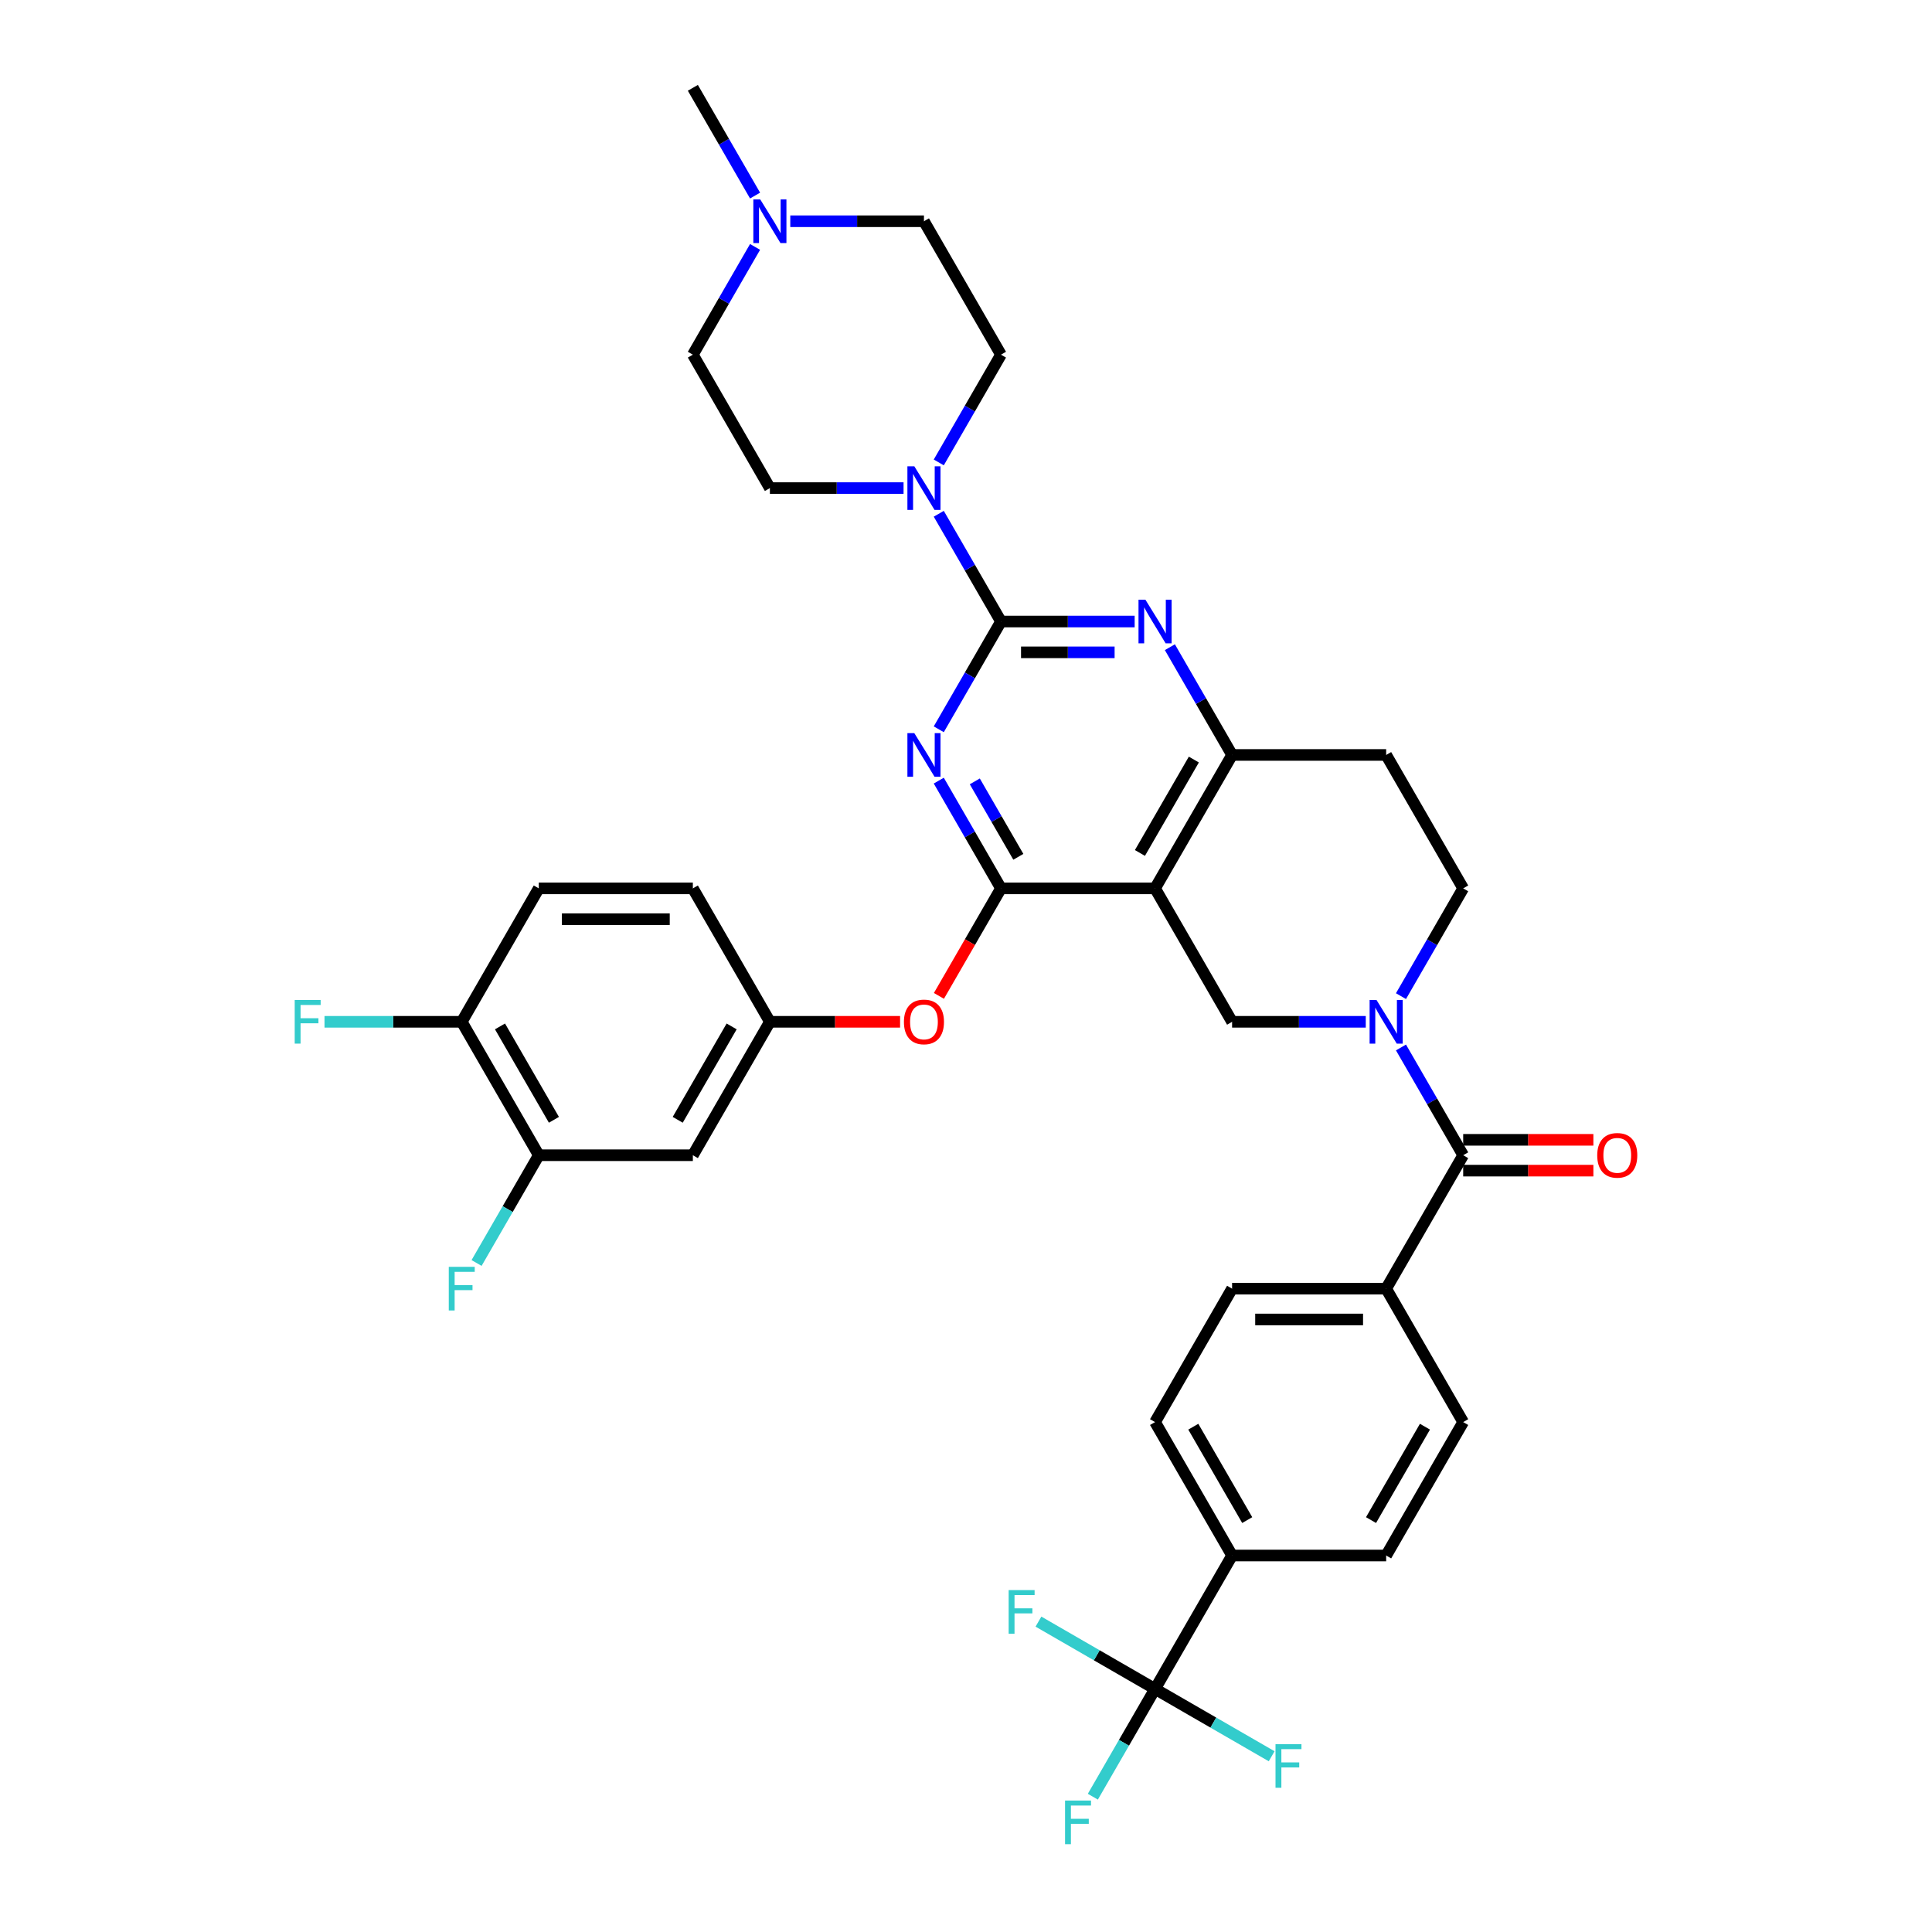 <?xml version='1.0' encoding='iso-8859-1'?>
<svg version='1.1' baseProfile='full'
              xmlns='http://www.w3.org/2000/svg'
                      xmlns:rdkit='http://www.rdkit.org/xml'
                      xmlns:xlink='http://www.w3.org/1999/xlink'
                  xml:space='preserve'
width='1000px' height='1000px' viewBox='0 0 1000 1000'>
<!-- END OF HEADER -->
<rect style='opacity:1.0;fill:#FFFFFF;stroke:none' width='1000' height='1000' x='0' y='0'> </rect>
<path class='bond-0' d='M 725.144,515.599 L 741.245,487.711' style='fill:none;fill-rule:evenodd;stroke:#0000FF;stroke-width:6px;stroke-linecap:butt;stroke-linejoin:miter;stroke-opacity:1' />
<path class='bond-0' d='M 741.245,487.711 L 757.346,459.823' style='fill:none;fill-rule:evenodd;stroke:#000000;stroke-width:6px;stroke-linecap:butt;stroke-linejoin:miter;stroke-opacity:1' />
<path class='bond-1' d='M 706.915,528.885 L 672.322,528.885' style='fill:none;fill-rule:evenodd;stroke:#0000FF;stroke-width:6px;stroke-linecap:butt;stroke-linejoin:miter;stroke-opacity:1' />
<path class='bond-1' d='M 672.322,528.885 L 637.728,528.885' style='fill:none;fill-rule:evenodd;stroke:#000000;stroke-width:6px;stroke-linecap:butt;stroke-linejoin:miter;stroke-opacity:1' />
<path class='bond-2' d='M 725.144,542.17 L 741.245,570.058' style='fill:none;fill-rule:evenodd;stroke:#0000FF;stroke-width:6px;stroke-linecap:butt;stroke-linejoin:miter;stroke-opacity:1' />
<path class='bond-2' d='M 741.245,570.058 L 757.346,597.946' style='fill:none;fill-rule:evenodd;stroke:#000000;stroke-width:6px;stroke-linecap:butt;stroke-linejoin:miter;stroke-opacity:1' />
<path class='bond-3' d='M 757.346,459.823 L 717.473,390.762' style='fill:none;fill-rule:evenodd;stroke:#000000;stroke-width:6px;stroke-linecap:butt;stroke-linejoin:miter;stroke-opacity:1' />
<path class='bond-4' d='M 717.473,390.762 L 637.728,390.762' style='fill:none;fill-rule:evenodd;stroke:#000000;stroke-width:6px;stroke-linecap:butt;stroke-linejoin:miter;stroke-opacity:1' />
<path class='bond-5' d='M 637.728,528.885 L 597.855,459.823' style='fill:none;fill-rule:evenodd;stroke:#000000;stroke-width:6px;stroke-linecap:butt;stroke-linejoin:miter;stroke-opacity:1' />
<path class='bond-6' d='M 597.855,459.823 L 637.728,390.762' style='fill:none;fill-rule:evenodd;stroke:#000000;stroke-width:6px;stroke-linecap:butt;stroke-linejoin:miter;stroke-opacity:1' />
<path class='bond-6' d='M 590.024,441.49 L 617.935,393.147' style='fill:none;fill-rule:evenodd;stroke:#000000;stroke-width:6px;stroke-linecap:butt;stroke-linejoin:miter;stroke-opacity:1' />
<path class='bond-7' d='M 597.855,459.823 L 518.11,459.823' style='fill:none;fill-rule:evenodd;stroke:#000000;stroke-width:6px;stroke-linecap:butt;stroke-linejoin:miter;stroke-opacity:1' />
<path class='bond-8' d='M 637.728,390.762 L 621.627,362.874' style='fill:none;fill-rule:evenodd;stroke:#000000;stroke-width:6px;stroke-linecap:butt;stroke-linejoin:miter;stroke-opacity:1' />
<path class='bond-8' d='M 621.627,362.874 L 605.526,334.986' style='fill:none;fill-rule:evenodd;stroke:#0000FF;stroke-width:6px;stroke-linecap:butt;stroke-linejoin:miter;stroke-opacity:1' />
<path class='bond-9' d='M 587.297,321.7 L 552.704,321.7' style='fill:none;fill-rule:evenodd;stroke:#0000FF;stroke-width:6px;stroke-linecap:butt;stroke-linejoin:miter;stroke-opacity:1' />
<path class='bond-9' d='M 552.704,321.7 L 518.11,321.7' style='fill:none;fill-rule:evenodd;stroke:#000000;stroke-width:6px;stroke-linecap:butt;stroke-linejoin:miter;stroke-opacity:1' />
<path class='bond-9' d='M 576.919,337.649 L 552.704,337.649' style='fill:none;fill-rule:evenodd;stroke:#0000FF;stroke-width:6px;stroke-linecap:butt;stroke-linejoin:miter;stroke-opacity:1' />
<path class='bond-9' d='M 552.704,337.649 L 528.488,337.649' style='fill:none;fill-rule:evenodd;stroke:#000000;stroke-width:6px;stroke-linecap:butt;stroke-linejoin:miter;stroke-opacity:1' />
<path class='bond-10' d='M 518.11,321.7 L 502.009,349.588' style='fill:none;fill-rule:evenodd;stroke:#000000;stroke-width:6px;stroke-linecap:butt;stroke-linejoin:miter;stroke-opacity:1' />
<path class='bond-10' d='M 502.009,349.588 L 485.908,377.476' style='fill:none;fill-rule:evenodd;stroke:#0000FF;stroke-width:6px;stroke-linecap:butt;stroke-linejoin:miter;stroke-opacity:1' />
<path class='bond-11' d='M 518.11,321.7 L 502.009,293.812' style='fill:none;fill-rule:evenodd;stroke:#000000;stroke-width:6px;stroke-linecap:butt;stroke-linejoin:miter;stroke-opacity:1' />
<path class='bond-11' d='M 502.009,293.812 L 485.908,265.924' style='fill:none;fill-rule:evenodd;stroke:#0000FF;stroke-width:6px;stroke-linecap:butt;stroke-linejoin:miter;stroke-opacity:1' />
<path class='bond-12' d='M 485.908,404.047 L 502.009,431.935' style='fill:none;fill-rule:evenodd;stroke:#0000FF;stroke-width:6px;stroke-linecap:butt;stroke-linejoin:miter;stroke-opacity:1' />
<path class='bond-12' d='M 502.009,431.935 L 518.11,459.823' style='fill:none;fill-rule:evenodd;stroke:#000000;stroke-width:6px;stroke-linecap:butt;stroke-linejoin:miter;stroke-opacity:1' />
<path class='bond-12' d='M 504.551,404.439 L 515.821,423.961' style='fill:none;fill-rule:evenodd;stroke:#0000FF;stroke-width:6px;stroke-linecap:butt;stroke-linejoin:miter;stroke-opacity:1' />
<path class='bond-12' d='M 515.821,423.961 L 527.092,443.482' style='fill:none;fill-rule:evenodd;stroke:#000000;stroke-width:6px;stroke-linecap:butt;stroke-linejoin:miter;stroke-opacity:1' />
<path class='bond-13' d='M 518.11,459.823 L 502.046,487.647' style='fill:none;fill-rule:evenodd;stroke:#000000;stroke-width:6px;stroke-linecap:butt;stroke-linejoin:miter;stroke-opacity:1' />
<path class='bond-13' d='M 502.046,487.647 L 485.982,515.472' style='fill:none;fill-rule:evenodd;stroke:#FF0000;stroke-width:6px;stroke-linecap:butt;stroke-linejoin:miter;stroke-opacity:1' />
<path class='bond-14' d='M 485.908,239.353 L 502.009,211.465' style='fill:none;fill-rule:evenodd;stroke:#0000FF;stroke-width:6px;stroke-linecap:butt;stroke-linejoin:miter;stroke-opacity:1' />
<path class='bond-14' d='M 502.009,211.465 L 518.11,183.577' style='fill:none;fill-rule:evenodd;stroke:#000000;stroke-width:6px;stroke-linecap:butt;stroke-linejoin:miter;stroke-opacity:1' />
<path class='bond-15' d='M 467.679,252.639 L 433.086,252.639' style='fill:none;fill-rule:evenodd;stroke:#0000FF;stroke-width:6px;stroke-linecap:butt;stroke-linejoin:miter;stroke-opacity:1' />
<path class='bond-15' d='M 433.086,252.639 L 398.492,252.639' style='fill:none;fill-rule:evenodd;stroke:#000000;stroke-width:6px;stroke-linecap:butt;stroke-linejoin:miter;stroke-opacity:1' />
<path class='bond-16' d='M 597.855,874.192 L 637.728,805.131' style='fill:none;fill-rule:evenodd;stroke:#000000;stroke-width:6px;stroke-linecap:butt;stroke-linejoin:miter;stroke-opacity:1' />
<path class='bond-17' d='M 597.855,874.192 L 581.754,902.08' style='fill:none;fill-rule:evenodd;stroke:#000000;stroke-width:6px;stroke-linecap:butt;stroke-linejoin:miter;stroke-opacity:1' />
<path class='bond-17' d='M 581.754,902.08 L 565.653,929.968' style='fill:none;fill-rule:evenodd;stroke:#33CCCC;stroke-width:6px;stroke-linecap:butt;stroke-linejoin:miter;stroke-opacity:1' />
<path class='bond-18' d='M 597.855,874.192 L 567.679,856.77' style='fill:none;fill-rule:evenodd;stroke:#000000;stroke-width:6px;stroke-linecap:butt;stroke-linejoin:miter;stroke-opacity:1' />
<path class='bond-18' d='M 567.679,856.77 L 537.502,839.347' style='fill:none;fill-rule:evenodd;stroke:#33CCCC;stroke-width:6px;stroke-linecap:butt;stroke-linejoin:miter;stroke-opacity:1' />
<path class='bond-19' d='M 597.855,874.192 L 628.032,891.615' style='fill:none;fill-rule:evenodd;stroke:#000000;stroke-width:6px;stroke-linecap:butt;stroke-linejoin:miter;stroke-opacity:1' />
<path class='bond-19' d='M 628.032,891.615 L 658.209,909.037' style='fill:none;fill-rule:evenodd;stroke:#33CCCC;stroke-width:6px;stroke-linecap:butt;stroke-linejoin:miter;stroke-opacity:1' />
<path class='bond-20' d='M 757.346,605.921 L 791.038,605.921' style='fill:none;fill-rule:evenodd;stroke:#000000;stroke-width:6px;stroke-linecap:butt;stroke-linejoin:miter;stroke-opacity:1' />
<path class='bond-20' d='M 791.038,605.921 L 824.731,605.921' style='fill:none;fill-rule:evenodd;stroke:#FF0000;stroke-width:6px;stroke-linecap:butt;stroke-linejoin:miter;stroke-opacity:1' />
<path class='bond-20' d='M 757.346,589.972 L 791.038,589.972' style='fill:none;fill-rule:evenodd;stroke:#000000;stroke-width:6px;stroke-linecap:butt;stroke-linejoin:miter;stroke-opacity:1' />
<path class='bond-20' d='M 791.038,589.972 L 824.731,589.972' style='fill:none;fill-rule:evenodd;stroke:#FF0000;stroke-width:6px;stroke-linecap:butt;stroke-linejoin:miter;stroke-opacity:1' />
<path class='bond-21' d='M 757.346,597.946 L 717.473,667.008' style='fill:none;fill-rule:evenodd;stroke:#000000;stroke-width:6px;stroke-linecap:butt;stroke-linejoin:miter;stroke-opacity:1' />
<path class='bond-22' d='M 637.728,805.131 L 597.855,736.069' style='fill:none;fill-rule:evenodd;stroke:#000000;stroke-width:6px;stroke-linecap:butt;stroke-linejoin:miter;stroke-opacity:1' />
<path class='bond-22' d='M 645.56,786.797 L 617.649,738.454' style='fill:none;fill-rule:evenodd;stroke:#000000;stroke-width:6px;stroke-linecap:butt;stroke-linejoin:miter;stroke-opacity:1' />
<path class='bond-23' d='M 637.728,805.131 L 717.473,805.131' style='fill:none;fill-rule:evenodd;stroke:#000000;stroke-width:6px;stroke-linecap:butt;stroke-linejoin:miter;stroke-opacity:1' />
<path class='bond-24' d='M 717.473,667.008 L 757.346,736.069' style='fill:none;fill-rule:evenodd;stroke:#000000;stroke-width:6px;stroke-linecap:butt;stroke-linejoin:miter;stroke-opacity:1' />
<path class='bond-25' d='M 717.473,667.008 L 637.728,667.008' style='fill:none;fill-rule:evenodd;stroke:#000000;stroke-width:6px;stroke-linecap:butt;stroke-linejoin:miter;stroke-opacity:1' />
<path class='bond-25' d='M 705.512,682.957 L 649.69,682.957' style='fill:none;fill-rule:evenodd;stroke:#000000;stroke-width:6px;stroke-linecap:butt;stroke-linejoin:miter;stroke-opacity:1' />
<path class='bond-26' d='M 597.855,736.069 L 637.728,667.008' style='fill:none;fill-rule:evenodd;stroke:#000000;stroke-width:6px;stroke-linecap:butt;stroke-linejoin:miter;stroke-opacity:1' />
<path class='bond-27' d='M 358.62,183.577 L 374.721,155.69' style='fill:none;fill-rule:evenodd;stroke:#000000;stroke-width:6px;stroke-linecap:butt;stroke-linejoin:miter;stroke-opacity:1' />
<path class='bond-27' d='M 374.721,155.69 L 390.822,127.802' style='fill:none;fill-rule:evenodd;stroke:#0000FF;stroke-width:6px;stroke-linecap:butt;stroke-linejoin:miter;stroke-opacity:1' />
<path class='bond-28' d='M 358.62,183.577 L 398.492,252.639' style='fill:none;fill-rule:evenodd;stroke:#000000;stroke-width:6px;stroke-linecap:butt;stroke-linejoin:miter;stroke-opacity:1' />
<path class='bond-29' d='M 409.05,114.516 L 443.644,114.516' style='fill:none;fill-rule:evenodd;stroke:#0000FF;stroke-width:6px;stroke-linecap:butt;stroke-linejoin:miter;stroke-opacity:1' />
<path class='bond-29' d='M 443.644,114.516 L 478.238,114.516' style='fill:none;fill-rule:evenodd;stroke:#000000;stroke-width:6px;stroke-linecap:butt;stroke-linejoin:miter;stroke-opacity:1' />
<path class='bond-30' d='M 390.822,101.23 L 374.721,73.343' style='fill:none;fill-rule:evenodd;stroke:#0000FF;stroke-width:6px;stroke-linecap:butt;stroke-linejoin:miter;stroke-opacity:1' />
<path class='bond-30' d='M 374.721,73.343 L 358.62,45.455' style='fill:none;fill-rule:evenodd;stroke:#000000;stroke-width:6px;stroke-linecap:butt;stroke-linejoin:miter;stroke-opacity:1' />
<path class='bond-31' d='M 465.877,528.885 L 432.185,528.885' style='fill:none;fill-rule:evenodd;stroke:#FF0000;stroke-width:6px;stroke-linecap:butt;stroke-linejoin:miter;stroke-opacity:1' />
<path class='bond-31' d='M 432.185,528.885 L 398.492,528.885' style='fill:none;fill-rule:evenodd;stroke:#000000;stroke-width:6px;stroke-linecap:butt;stroke-linejoin:miter;stroke-opacity:1' />
<path class='bond-32' d='M 278.874,597.946 L 239.002,528.885' style='fill:none;fill-rule:evenodd;stroke:#000000;stroke-width:6px;stroke-linecap:butt;stroke-linejoin:miter;stroke-opacity:1' />
<path class='bond-32' d='M 286.706,579.612 L 258.795,531.269' style='fill:none;fill-rule:evenodd;stroke:#000000;stroke-width:6px;stroke-linecap:butt;stroke-linejoin:miter;stroke-opacity:1' />
<path class='bond-33' d='M 278.874,597.946 L 358.62,597.946' style='fill:none;fill-rule:evenodd;stroke:#000000;stroke-width:6px;stroke-linecap:butt;stroke-linejoin:miter;stroke-opacity:1' />
<path class='bond-34' d='M 278.874,597.946 L 262.773,625.834' style='fill:none;fill-rule:evenodd;stroke:#000000;stroke-width:6px;stroke-linecap:butt;stroke-linejoin:miter;stroke-opacity:1' />
<path class='bond-34' d='M 262.773,625.834 L 246.672,653.722' style='fill:none;fill-rule:evenodd;stroke:#33CCCC;stroke-width:6px;stroke-linecap:butt;stroke-linejoin:miter;stroke-opacity:1' />
<path class='bond-35' d='M 239.002,528.885 L 278.874,459.823' style='fill:none;fill-rule:evenodd;stroke:#000000;stroke-width:6px;stroke-linecap:butt;stroke-linejoin:miter;stroke-opacity:1' />
<path class='bond-36' d='M 239.002,528.885 L 203.483,528.885' style='fill:none;fill-rule:evenodd;stroke:#000000;stroke-width:6px;stroke-linecap:butt;stroke-linejoin:miter;stroke-opacity:1' />
<path class='bond-36' d='M 203.483,528.885 L 167.964,528.885' style='fill:none;fill-rule:evenodd;stroke:#33CCCC;stroke-width:6px;stroke-linecap:butt;stroke-linejoin:miter;stroke-opacity:1' />
<path class='bond-37' d='M 278.874,459.823 L 358.62,459.823' style='fill:none;fill-rule:evenodd;stroke:#000000;stroke-width:6px;stroke-linecap:butt;stroke-linejoin:miter;stroke-opacity:1' />
<path class='bond-37' d='M 290.836,475.772 L 346.658,475.772' style='fill:none;fill-rule:evenodd;stroke:#000000;stroke-width:6px;stroke-linecap:butt;stroke-linejoin:miter;stroke-opacity:1' />
<path class='bond-38' d='M 358.62,459.823 L 398.492,528.885' style='fill:none;fill-rule:evenodd;stroke:#000000;stroke-width:6px;stroke-linecap:butt;stroke-linejoin:miter;stroke-opacity:1' />
<path class='bond-39' d='M 398.492,528.885 L 358.62,597.946' style='fill:none;fill-rule:evenodd;stroke:#000000;stroke-width:6px;stroke-linecap:butt;stroke-linejoin:miter;stroke-opacity:1' />
<path class='bond-39' d='M 378.699,531.269 L 350.788,579.612' style='fill:none;fill-rule:evenodd;stroke:#000000;stroke-width:6px;stroke-linecap:butt;stroke-linejoin:miter;stroke-opacity:1' />
<path class='bond-40' d='M 478.238,114.516 L 518.11,183.577' style='fill:none;fill-rule:evenodd;stroke:#000000;stroke-width:6px;stroke-linecap:butt;stroke-linejoin:miter;stroke-opacity:1' />
<path class='bond-41' d='M 717.473,805.131 L 757.346,736.069' style='fill:none;fill-rule:evenodd;stroke:#000000;stroke-width:6px;stroke-linecap:butt;stroke-linejoin:miter;stroke-opacity:1' />
<path class='bond-41' d='M 709.642,786.797 L 737.553,738.454' style='fill:none;fill-rule:evenodd;stroke:#000000;stroke-width:6px;stroke-linecap:butt;stroke-linejoin:miter;stroke-opacity:1' />
<path  class='atom-0' d='M 712.481 517.593
L 719.882 529.555
Q 720.615 530.735, 721.796 532.872
Q 722.976 535.009, 723.04 535.137
L 723.04 517.593
L 726.038 517.593
L 726.038 540.177
L 722.944 540.177
L 715.001 527.098
Q 714.076 525.567, 713.087 523.813
Q 712.13 522.059, 711.843 521.516
L 711.843 540.177
L 708.909 540.177
L 708.909 517.593
L 712.481 517.593
' fill='#0000FF'/>
<path  class='atom-6' d='M 592.863 310.408
L 600.264 322.37
Q 600.997 323.55, 602.178 325.688
Q 603.358 327.825, 603.422 327.952
L 603.422 310.408
L 606.42 310.408
L 606.42 332.992
L 603.326 332.992
L 595.383 319.914
Q 594.458 318.383, 593.469 316.629
Q 592.513 314.874, 592.225 314.332
L 592.225 332.992
L 589.291 332.992
L 589.291 310.408
L 592.863 310.408
' fill='#0000FF'/>
<path  class='atom-8' d='M 473.245 379.47
L 480.646 391.432
Q 481.379 392.612, 482.56 394.749
Q 483.74 396.886, 483.804 397.014
L 483.804 379.47
L 486.802 379.47
L 486.802 402.054
L 483.708 402.054
L 475.765 388.976
Q 474.84 387.444, 473.852 385.69
Q 472.895 383.936, 472.607 383.393
L 472.607 402.054
L 469.673 402.054
L 469.673 379.47
L 473.245 379.47
' fill='#0000FF'/>
<path  class='atom-10' d='M 473.245 241.347
L 480.646 253.309
Q 481.379 254.489, 482.56 256.626
Q 483.74 258.763, 483.804 258.891
L 483.804 241.347
L 486.802 241.347
L 486.802 263.931
L 483.708 263.931
L 475.765 250.853
Q 474.84 249.322, 473.852 247.567
Q 472.895 245.813, 472.607 245.27
L 472.607 263.931
L 469.673 263.931
L 469.673 241.347
L 473.245 241.347
' fill='#0000FF'/>
<path  class='atom-13' d='M 826.724 598.01
Q 826.724 592.587, 829.404 589.557
Q 832.083 586.527, 837.091 586.527
Q 842.099 586.527, 844.779 589.557
Q 847.458 592.587, 847.458 598.01
Q 847.458 603.496, 844.747 606.623
Q 842.036 609.717, 837.091 609.717
Q 832.115 609.717, 829.404 606.623
Q 826.724 603.528, 826.724 598.01
M 837.091 607.165
Q 840.536 607.165, 842.386 604.868
Q 844.268 602.54, 844.268 598.01
Q 844.268 593.576, 842.386 591.343
Q 840.536 589.079, 837.091 589.079
Q 833.646 589.079, 831.764 591.311
Q 829.914 593.544, 829.914 598.01
Q 829.914 602.571, 831.764 604.868
Q 833.646 607.165, 837.091 607.165
' fill='#FF0000'/>
<path  class='atom-18' d='M 393.5 103.224
L 400.901 115.186
Q 401.634 116.366, 402.814 118.503
Q 403.995 120.64, 404.058 120.768
L 404.058 103.224
L 407.057 103.224
L 407.057 125.808
L 403.963 125.808
L 396.02 112.73
Q 395.095 111.199, 394.106 109.444
Q 393.149 107.69, 392.862 107.148
L 392.862 125.808
L 389.928 125.808
L 389.928 103.224
L 393.5 103.224
' fill='#0000FF'/>
<path  class='atom-19' d='M 467.871 528.949
Q 467.871 523.526, 470.55 520.496
Q 473.23 517.465, 478.238 517.465
Q 483.246 517.465, 485.925 520.496
Q 488.604 523.526, 488.604 528.949
Q 488.604 534.435, 485.893 537.561
Q 483.182 540.655, 478.238 540.655
Q 473.261 540.655, 470.55 537.561
Q 467.871 534.467, 467.871 528.949
M 478.238 538.103
Q 481.683 538.103, 483.533 535.807
Q 485.415 533.478, 485.415 528.949
Q 485.415 524.515, 483.533 522.282
Q 481.683 520.017, 478.238 520.017
Q 474.793 520.017, 472.911 522.25
Q 471.06 524.483, 471.06 528.949
Q 471.06 533.51, 472.911 535.807
Q 474.793 538.103, 478.238 538.103
' fill='#FF0000'/>
<path  class='atom-26' d='M 152.542 517.593
L 165.971 517.593
L 165.971 520.177
L 155.572 520.177
L 155.572 527.035
L 164.823 527.035
L 164.823 529.65
L 155.572 529.65
L 155.572 540.177
L 152.542 540.177
L 152.542 517.593
' fill='#33CCCC'/>
<path  class='atom-27' d='M 232.287 655.716
L 245.716 655.716
L 245.716 658.299
L 235.317 658.299
L 235.317 665.158
L 244.568 665.158
L 244.568 667.773
L 235.317 667.773
L 235.317 678.3
L 232.287 678.3
L 232.287 655.716
' fill='#33CCCC'/>
<path  class='atom-35' d='M 551.268 931.962
L 564.697 931.962
L 564.697 934.545
L 554.299 934.545
L 554.299 941.403
L 563.549 941.403
L 563.549 944.019
L 554.299 944.019
L 554.299 954.545
L 551.268 954.545
L 551.268 931.962
' fill='#33CCCC'/>
<path  class='atom-36' d='M 522.079 823.027
L 535.509 823.027
L 535.509 825.611
L 525.11 825.611
L 525.11 832.469
L 534.36 832.469
L 534.36 835.085
L 525.11 835.085
L 525.11 845.611
L 522.079 845.611
L 522.079 823.027
' fill='#33CCCC'/>
<path  class='atom-37' d='M 660.202 902.773
L 673.631 902.773
L 673.631 905.357
L 663.233 905.357
L 663.233 912.215
L 672.483 912.215
L 672.483 914.83
L 663.233 914.83
L 663.233 925.357
L 660.202 925.357
L 660.202 902.773
' fill='#33CCCC'/>
</svg>
